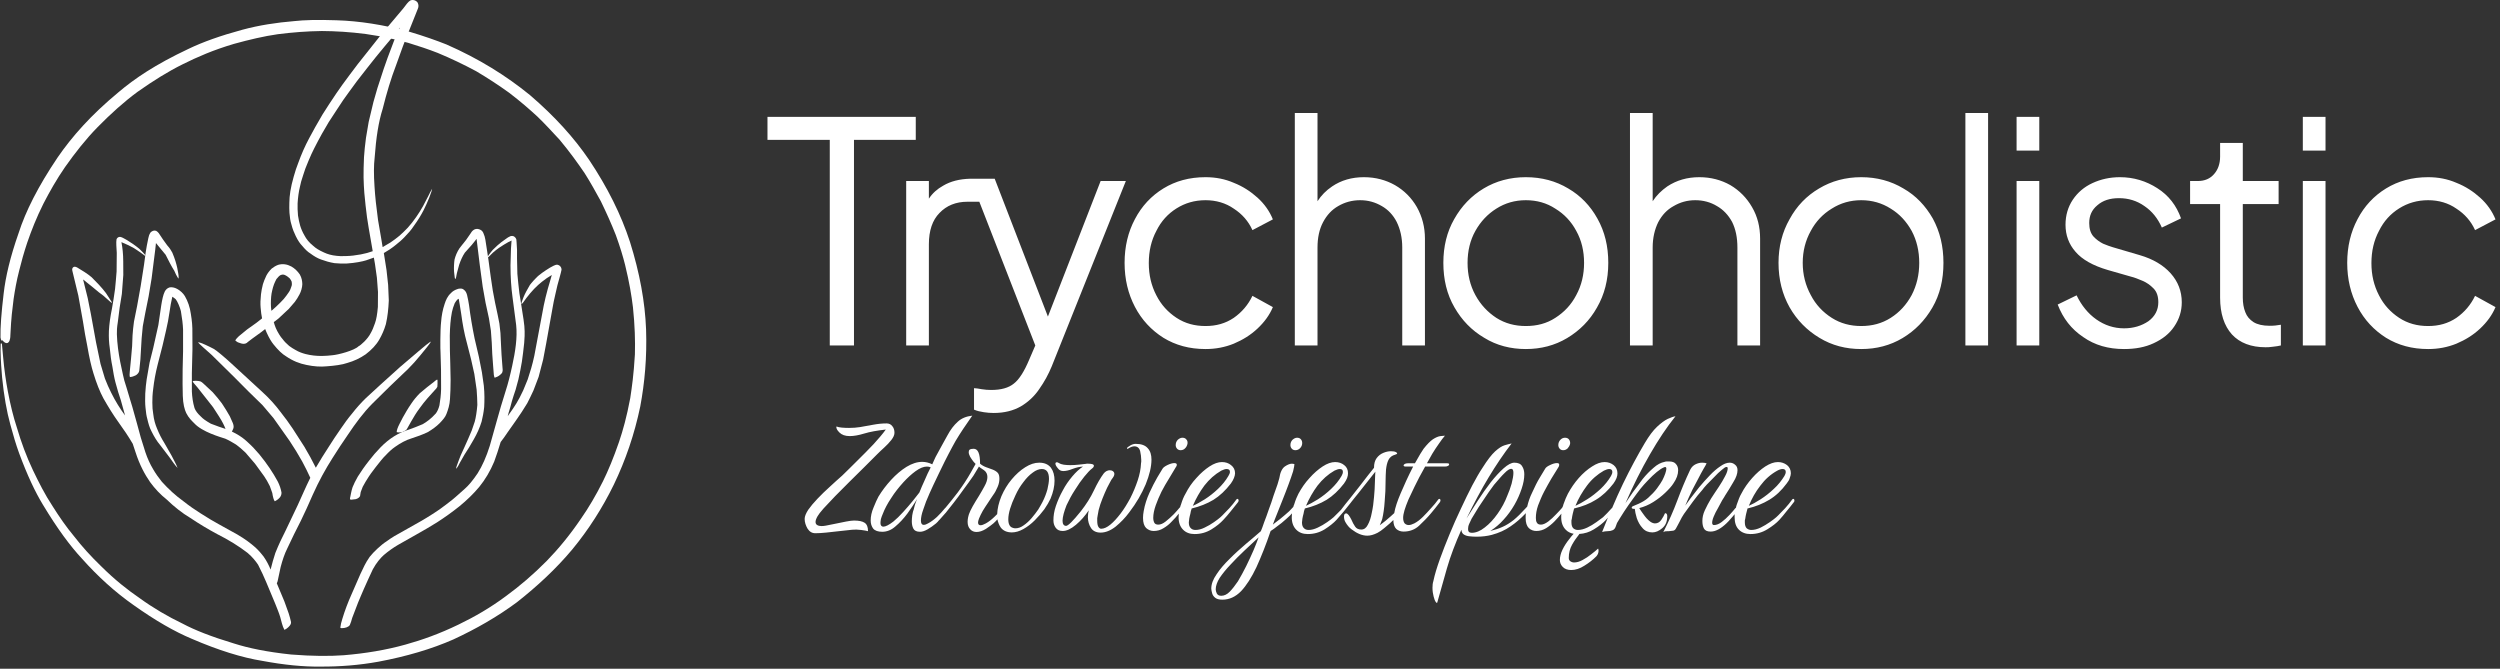 <?xml version="1.0" encoding="UTF-8" standalone="no"?>
<!DOCTYPE svg PUBLIC "-//W3C//DTD SVG 1.1//EN" "http://www.w3.org/Graphics/SVG/1.1/DTD/svg11.dtd">
<svg width="100%" height="100%" viewBox="0 0 1129 302" version="1.1" xmlns="http://www.w3.org/2000/svg" xmlns:xlink="http://www.w3.org/1999/xlink" xml:space="preserve" xmlns:serif="http://www.serif.com/" style="fill-rule:evenodd;clip-rule:evenodd;stroke-linejoin:round;stroke-miterlimit:2;">
    <rect x="0" y="0" width="1129" height="302" fill="#333333" stroke="none"/>
    <g transform="matrix(1,0,0,1,-8545.75,-968.397)">
        <g>
            <g transform="matrix(0.577,0,0,0.577,-10160.9,840.956)">
                <g transform="matrix(1,0,0,1,32420.9,220.872)">
                    <path d="M266.029,491.012C266.211,489.112 266.805,486.834 267.548,484.421C269.416,478.229 271.847,471.623 275.103,464.409L281.7,449.287C284.038,444.584 285.311,441.032 289.004,435.799C291.704,432.275 298.181,426.154 302.108,423.746C304.074,422.279 305.747,421.175 308.281,419.612L315.554,415.516L324.581,410.417C330.514,407.166 336.379,403.606 342.166,399.696C342.683,399.534 354.468,390.772 356.429,388.768L363.337,382.635C366.418,379.944 369.603,376.161 373.487,370.401C377.123,364.651 380.279,357.5 382.965,348.975L388.45,329.442C390.506,322.039 392.673,314.465 395.388,306.037C397.261,300.291 398.959,293.585 400.539,286.232C402.94,275.237 404.69,264.137 403.616,254.351L400.735,232.311C399.732,225.043 399.209,216.862 399.187,207.725L399.567,194.528L400.018,188.253C398.486,188.915 396.672,189.84 394.134,191.435L390.201,193.963C388.666,195.034 387.018,196.359 385.291,197.861L381.763,201.382L381.468,200.604C381.468,200.604 383.253,197.899 385.301,195.582L388.851,192.183C390.807,190.433 393.036,188.668 395.703,186.881C396.561,186.147 397.77,185.443 399.115,184.859C400.048,184.5 401.142,184.673 402,185.062C402.766,185.563 403.365,186.299 403.757,187.323C403.884,188.423 403.964,189.349 403.98,190.037L404.301,195.547L404.293,202.26L404.568,214.325L405.284,221.784L406.173,229.679L407.187,235.868L408.494,244.323C409.183,248.153 409.636,251.688 410.025,255.144C410.265,258.008 410.336,260.629 410.239,263.008L409.909,268.386C409.384,273.817 408.739,278.453 408.099,283.123L406.815,290.131L405.371,296.979L403.177,305.057L401.648,309.607C400.68,312.605 399.817,315.525 399.148,318.299L397.724,323.025L397.006,325.724L401.024,319.982L403.762,315.754L406.323,311.247L409.162,305.467L412.644,296.988C414.501,291.431 416.313,285.574 417.834,278.445L420.864,262.25L425.244,238.949C426.115,234.845 427.119,230.608 428.364,226.13C429.26,222.618 430.55,219.154 431.521,215.23C428.962,216.664 426.38,218.469 423.783,220.539C421.911,221.968 419.858,223.875 417.687,226.089C415.753,228.059 413.658,230.598 411.536,233.354L409.209,236.595C408.674,237.335 408.262,237.783 407.952,237.85C407.647,238.082 407.695,237.509 407.952,236.469C408.828,233.908 409.801,231.262 411.655,227.836L414.372,223.037C414.752,222.511 419.116,216.973 422.738,214.468C423.414,213.841 429.827,209.325 432.926,207.974C434.108,207.459 434.663,207.123 436.006,207.205C437.01,207.417 437.517,207.814 437.932,208.232C438.68,208.94 439.129,209.873 439.13,211.142C438.869,212.566 438.351,214.403 437.889,216.149C436.483,220.808 435.282,225.609 434.251,230.529C433.332,234.319 432.608,237.958 432.025,241.486L429.5,255.524L427.061,269.133L424.75,281.374C423.566,286.173 422.382,290.633 421.198,294.983C419.801,298.767 418.459,302.294 417.175,305.554C415.586,309.063 413.965,312.317 412.338,315.526C409.526,320.182 406.597,324.689 403.522,329.008L396.904,338.396C395.205,340.946 393.457,343.481 391.496,345.956C389.924,351.343 388.199,356.425 386.403,361.363C383.241,368.887 379.328,375.447 374.709,381.1C370.127,386.577 364.942,391.557 359.312,396.173C353.917,400.512 348.029,404.737 341.662,408.851C336.182,412.174 330.815,415.477 325.111,418.576L311.282,426.405C307.456,428.613 303.713,431.306 300.036,434.375C297.272,436.932 294.241,440.438 291.439,445.576C288.965,450.809 286.619,455.99 284.332,461.149C282.875,464.2 281.498,468.074 279.89,471.614L275.292,483.609C274.731,485.764 274.11,487.673 273.404,489.243C272.333,490.809 269.833,491.603 267.267,491.634C266.34,491.688 265.933,491.396 266.029,491.012Z" style="fill:white;"/>
                </g>
                <g transform="matrix(1,0,0,1,32420.9,220.872)">
                    <path d="M386.799,295.646C388.704,295 389.464,294.556 390.091,294.136C391.343,293.234 392.102,292.512 392.531,291.91C393.097,290.782 393.178,289.491 392.959,288.101L392.188,277.83L391.803,270.468L391.332,260.625L390.501,253.223L389.107,246.202L387.138,237L385.341,227.499L383.714,216.628L381.959,203.532L381.018,197.284L379.52,187.569C379.2,185.703 378.721,184.069 378.065,182.69C377.875,182.123 377.598,181.597 377.214,181.122C376.892,180.722 376.495,180.359 376.011,180.036C375.23,179.608 374.432,179.309 373.614,179.18C372.122,179.094 371.324,179.341 370.405,179.923C369.179,180.699 368.398,181.903 367.579,183.246L364.455,187.74L360.518,192.704C359.658,193.726 358.697,195.049 358.024,196.37C357.161,197.935 356.51,199.5 355.983,201.065C355.467,202.551 355.198,203.828 355.168,204.902C354.837,208.628 354.831,211.841 355.211,214.446C355.332,215.649 355.453,216.858 355.612,217.644C355.819,218.223 355.978,218.397 356.109,218.34C356.573,217.952 356.919,215.253 357.222,213.847L359.02,207.17C360.206,203.696 361.63,200.48 363.474,197.724L368.692,191.891L371.35,188.622L372.63,186.927L375.162,207.569L377.466,224.589L379.691,237.043L382.302,249.069L383.843,258.742L384.527,268.286L384.913,277.059L385.597,286.432L386.154,293.408C386.298,294.282 386.468,295.109 386.799,295.646Z" style="fill:white;"/>
                </g>
                <g transform="matrix(1,0,0,1,32420.9,220.872)">
                    <path d="M356.682,366.935C356.648,366.37 356.765,365.73 356.97,365.046L358.723,360.225L360.191,356.456L362.886,350.555L366.011,343.579L368.878,336.86L371.232,329.927C372.097,326.619 372.787,322.386 373.243,316.916C373.197,313.297 373.026,309.355 372.687,304.975L370.89,292.692L368.322,281.186L364.983,268.126C363.114,261.426 361.685,253.78 360.575,245.443L359.417,238.193L358.649,233.845C357.943,233.921 356.917,235.046 355.568,237.226C354.474,239.777 353.851,242.045 353.342,244.245C352.266,249.716 351.814,255.966 351.673,262.605L351.759,274.118L352.058,284.818L352.315,297.357C352.33,303.057 352.106,307.802 351.828,312.331C351.58,316.837 350.404,320.512 349.043,324.022C348.249,326.285 346.17,328.731 343.737,331.228C341.127,333.837 337.918,336.193 334.198,338.334C330.248,340.174 325.861,341.812 321.151,343.301C317.395,344.375 312.663,347.047 309.179,349.521C306.373,351.389 303.877,353.787 301.481,356.357C298.303,359.16 288.294,372.65 288.383,372.851C286.503,375.677 284.928,378.381 283.516,381.021L281.947,385.138L281.445,388.231C280.955,389.26 279.937,390.094 278.185,390.655L274.674,391.073C274.195,391.098 273.786,391.041 273.588,390.739C273.448,390.265 273.603,389.534 273.838,388.733C273.838,388.733 274.744,383.614 275.594,381.293C276.558,378.902 277.849,376.212 279.69,373.018C282.101,369.164 284.928,365.021 288.801,360.145C291.272,356.932 294.073,353.619 297.494,350.114C304.341,343.097 311.735,338.584 319.604,336.242C323.133,334.991 326.749,333.6 330.512,331.975C333.644,330.14 336.913,327.849 340.794,323.532C341.915,321.99 342.885,319.996 343.585,317.191C344.248,313.2 344.772,309.059 344.874,304.46L344.806,289.344L344.43,275.984C344.221,274.578 344.142,257.721 344.875,252.022C345.225,247.17 346.084,242.415 347.662,237.797C348.606,234.911 349.799,231.929 352.468,229.493C353.71,228.081 355.367,226.95 358.294,226.026C360.548,225.616 361.789,225.897 362.624,226.723C364.09,227.716 364.748,229.248 365.202,230.915C365.898,233.836 366.377,236.487 366.773,239.034C367.794,247.291 369.242,255.898 371.067,264.812L374.451,279.315L376.812,291.364L378.314,301.852C378.954,308.325 378.854,313.551 378.603,318.525C378.131,323.088 377.38,326.615 376.58,329.959C375.064,334.921 372.958,339.468 370.507,343.775L366.707,350.281L363.196,355.798L359.604,362.097C358.75,363.771 357.922,365.454 356.682,366.935Z" style="fill:white;"/>
                </g>
                <g transform="matrix(1,0,0,1,32420.9,220.872)">
                    <path d="M310.1,338.189C311.218,338.656 313.611,338.438 314.878,338.003C316.42,337.308 317.593,336.583 318.013,335.964L321.469,329.828C323.402,326.487 325.306,323.159 328.188,319.343C330.053,316.761 332.034,314.178 334.309,311.596L340.086,305.177C340.789,304.538 341.423,303.777 341.927,302.78C342.029,301.286 342.18,299.769 342.055,297.559C341.981,297.257 341.856,297.09 341.67,297.088C340.744,297.551 339.908,298.337 339.319,298.837C335.823,301.473 332.164,304.382 328.22,307.766C325.44,310.568 323.336,313.207 321.64,315.748C320.223,317.815 318.961,319.757 317.917,321.525C315.757,325.151 313.83,328.631 312.268,331.883C310.8,334.767 310.188,336.581 310.1,338.189Z" style="fill:white;"/>
                </g>
                <g transform="matrix(1,0,0,1,32420.9,220.872)">
                    <path d="M336.936,267.382C336.1,269.064 331.717,274.375 328.845,277.831C325.525,281.909 322.277,285.57 319.081,288.714L304.86,302.309L290.978,315.993C284.024,322.982 277.814,331.416 271.857,340.339C267.413,346.671 263.553,352.711 259.737,358.729C254.513,366.974 249.388,376.117 244.436,387.182C241.283,394.611 238.181,401.111 235.078,407.629C231.52,414.584 227.982,421.649 224.524,429.153C222.368,433.434 220.698,438.43 219.289,443.808L217.084,454.117C217.025,454.759 216.618,455.978 216.279,456.519L222.234,470.753L225.578,480.053C226.282,482.313 226.905,484.501 227.354,486.531C227.741,487.897 226.943,489.402 225.16,491.024C224.259,491.837 223.288,492.533 222.234,492.963C220.51,489.797 220,486.499 218.979,483.027C217.991,479.669 216.488,476.148 215.024,472.425L207.982,455.581C206.334,451.559 204.138,446.939 201.633,441.981C199.79,439.256 197.265,435.991 193.395,432.72C186.592,427.456 178.635,422.55 169.572,417.987C162.746,414.323 155.737,410.174 148.444,405.263C142.464,401.772 135.693,396.391 130.181,391.029C125.103,387.01 120.828,382.411 117.152,377.379C112.992,371.363 108.957,364.048 105.655,353.748L103.536,347.354C100.251,341.687 96.21,335.751 91.834,329.695C88.314,324.794 84.536,318.729 80.549,311.723C77.824,306.639 75.203,300.177 72.712,291.975C71.181,287.053 69.594,280.387 67.906,270.555C66.753,264.953 65.638,258.637 64.562,251.555L60.935,231.318L56.248,211.879C55.967,210.717 56.142,209.686 57.144,209.012C57.764,208.697 58.529,208.572 59.948,209.296C63.746,211.55 68.075,214.182 71.373,216.997C75.085,220.699 79.278,224.974 82.554,229.361L87.236,236.597C87.503,237.273 86.926,236.947 86.193,236.435L80.462,231.354C78.295,229.821 75.844,227.912 72.54,225.051L64.665,218.717L68.303,233.354L70.785,245.851L74.815,267.998L78.314,284.792L81.743,296.221C83.299,300.217 84.92,303.996 86.664,307.369C90.01,314.148 93.673,319.94 97.518,325.16L94.172,313.105C92.815,309.156 91.439,304.806 90.005,299.298C89.048,295.789 88.29,291.356 87.568,286.752C86.683,282.594 86.041,277.706 85.545,272.38C84.958,268.555 84.684,264.165 84.876,258.938C85.149,253.724 85.936,247.996 87.221,241.768C88.119,236.853 88.933,231.683 89.675,226.3C90.082,222.587 90.488,217.659 90.895,212.462L91.029,197.951C90.816,194.065 90.398,189.728 90.84,187.283C91.151,186.346 92.141,185.358 93.57,185.379C94.786,185.505 96.647,186.525 98.585,187.653C102.205,189.806 105.562,192.148 108.637,194.691C110.79,196.736 112.369,198.413 113.431,199.757L113.273,200.332L109.461,197.523L104.53,194.236L100.25,191.976L94.67,189.511C95.55,193.957 96.067,198.9 96.09,204.516L96.144,215.215L95.02,230.004L93.255,240.948L91.864,252.022C91.163,256.251 91.036,259.161 91.115,261.598C91.35,269.075 92.367,276.162 93.693,283.094L95.823,293.108C96.399,296.069 97.328,299.424 98.605,303.165L101.387,312.474L103.215,318.499L106.843,331.465L109.839,342.486L113.424,353.934C115.112,358.969 117.157,363.336 119.469,367.202C121.456,370.652 123.784,373.907 126.317,377.045C131.519,382.803 137.109,387.926 143.168,392.282C147.705,395.873 152.05,398.891 156.275,401.547C162.342,405.476 166.714,407.98 170.826,410.267L185.367,418.324C191.738,422.051 195.981,425.353 199.606,428.532C202.203,430.966 204.192,433.292 205.941,435.576C208.705,439.55 210.127,442.691 211.436,445.762C212.508,441.276 213.784,436.994 215.136,432.788C217.741,426.288 220.347,420.777 222.953,415.738L232.721,395.226C235.821,388.481 238.683,381.663 242.498,373.946C240.745,369.979 238.548,365.689 236.246,361.323C233.226,355.937 229.943,350.511 226.276,345.026L213.689,327.226L205.027,317.019C197.688,309.952 190.314,302.692 182.876,295.076L165.335,277.799C160.939,273.756 155.189,269.034 154.671,267.865C156.718,267.945 162.955,270.968 166.921,273.052C169.143,274.237 176.506,280.569 180.935,284.665L204.803,306.634C210.589,311.882 215.219,317.101 219.111,322.299C222.852,326.975 225.859,331.226 228.651,335.352L237.836,349.619C241.174,355.181 244.132,360.655 246.821,366.068C250.066,360.533 253.418,355.009 257.062,349.514C259.886,345.058 262.859,340.488 266.361,335.513C269.09,331.45 272.019,327.426 275.347,323.482C278.543,319.349 282.155,315.319 285.989,311.585L297.707,300.823L312.754,287.24L327.375,274.782C330.382,272.215 336.135,267.328 336.936,267.382Z" style="fill:white;"/>
                </g>
                <g transform="matrix(1,0,0,1,32420.9,220.872)">
                    <path d="M214.678,392.335C216.287,391.587 217.654,390.549 218.772,389.213C219.518,388.185 220.03,387.008 219.959,385.457C219.438,382.658 218.527,379.754 216.928,376.662C213.253,369.887 208.603,362.896 202.63,355.611C199.862,352.336 196.794,349.024 193.004,345.621C190.754,343.536 188.027,341.45 184.245,339.364L181.102,337.759C181.526,337.057 181.942,336.279 182.325,335.167C182.547,334.195 182.653,333.107 181.89,331.15L179.497,325.789C177.658,322.544 175.633,319.198 173.264,315.666C171.28,313.032 169.064,310.242 166.099,306.954L159.345,300.665C159.345,300.665 157.524,298.864 156.493,298.505C155.05,298.004 150.942,297.769 150.456,298.443C150.352,298.765 151.768,300.501 154.176,303.208L161.95,313.054L166.383,318.692L171.138,326.057C173.731,330.128 175.144,333.096 176.153,335.686C172.979,334.693 169.204,333.366 164.651,331.607C160.473,329.239 158.095,327.439 156.827,325.99C154.395,323.758 152.677,321.55 151.879,319.369C150.553,314.936 150.008,310.609 149.806,306.329L149.806,291.885L150.265,273.238L150.207,260.522C150.305,255.975 149.927,251.025 149.003,245.61C148.295,240.463 146.664,235.762 144.322,231.738C143.064,229.713 140.972,227.533 138.141,226.045C136.252,225.025 134.391,224.674 132.553,224.879C130.483,225.459 129.399,226.708 128.607,228.156C127.355,230.655 126.555,234.551 125.866,238.789L123.592,254.351L119.58,272.292L116.704,283.794L114.43,296.939C113.932,300.254 113.564,303.959 113.322,308.04C113.169,311.986 113.165,315.9 113.523,319.131C113.834,322.736 114.282,325.655 114.899,327.728C115.725,331.336 116.739,334.89 118.128,337.425C120.27,341.81 122.532,345.457 124.929,348.258L132.304,357.946C134.697,361.405 136.985,364.613 138.609,366.227C137.582,363.391 135.517,359.711 133.718,356.206L128.206,346.586C126.214,343.418 124.275,339.759 122.436,335.161C121.258,332.338 120.074,328.701 119.56,323.935C119.082,321.288 118.84,318.359 118.872,315.099C118.856,312.097 118.93,308.851 119.58,304.056C120.237,298.316 121.309,292.162 123.038,285.35L126.878,270.39L129.61,258.583C130.701,253.941 131.657,249.052 132.39,243.747C132.888,240.118 133.553,236.323 134.511,232.235C134.511,232.235 136.776,233.694 137.301,234.375C138.629,236.1 140.454,240.42 141.207,243.45C142.183,249.003 142.759,253.857 142.918,257.981L142.918,275.033L142.583,289.096C142.441,296.885 142.545,304.49 142.698,309.778C142.882,316.139 144.081,320.574 145.402,323.296C147.405,327.228 149.685,329.285 151.698,331.302C157.833,338.042 171.965,342.033 176,343.358C179.141,344.742 181.87,346.436 184.316,347.901C186.759,349.677 189.255,351.774 191.821,354.285L199.224,362.903L206.379,372.733C207.901,374.94 209.378,377.542 210.819,380.466L212.748,385.845C213.229,389.098 213.871,391.27 214.678,392.335Z" style="fill:white;"/>
                </g>
                <g transform="matrix(1,0,0,1,32420.9,220.872)">
                    <path d="M139.423,217.935C139.67,215.434 138.778,212.402 138.352,209.632C137.601,206.329 136.635,202.756 134.501,197.713C133.534,195.971 132.484,194.192 130.489,191.988L127.279,187.548L123.872,182.445C123.311,181.735 122.645,181.121 121.822,180.647C120.097,180.086 118.593,180.805 117.469,181.918C116.456,183.465 115.978,184.956 115.723,186.425C114.842,190.503 114.189,194.089 113.691,197.338L112.353,207.289L109.732,223.98L106.95,239.494L104.489,251.745C103.941,255.66 103.594,259.254 103.366,262.659L103.045,270.951L102.189,280.794L101.226,290.691C101.015,292.511 100.963,294.099 101.308,295.101C102.411,295.034 103.076,294.849 103.687,294.65C105.049,294.174 106.287,293.665 106.896,292.992C107.881,292.151 108.494,291.163 108.662,289.996L109.518,281.436L110.498,264.808L111.401,255.286L113.37,244.79L115.937,232.058L118.291,217.935L119.789,206.058L121.18,195.091L121.697,190.212L126.016,195.476L129.258,199.371C131.59,203.993 133.883,208.587 136.023,211.868C136.861,213.79 137.79,215.786 138.5,216.878C138.893,217.505 139.267,218.071 139.423,217.935Z" style="fill:white;"/>
                </g>
                <g transform="matrix(1,0,0,1,32420.9,220.872)">
                    <path d="M183.784,266.466C184.34,265.32 185.496,264.183 186.556,263.163L193.055,257.84L200.277,252.691L204.749,249.178C204.223,246.693 203.853,243.86 203.62,240.721C203.34,237.783 203.468,234.269 203.906,230.318C204.178,227.961 204.676,225.346 205.406,222.466C205.925,220.565 206.929,218.265 208.101,215.711C209.046,213.913 210.354,212.091 212.247,210.228C213.731,209.037 215.387,208.018 217.329,207.285C220.893,206.261 224.311,206.785 227.614,208.538C230.5,210.186 232.605,212.377 234.315,214.843C235.856,217.631 236.186,220.068 236.253,222.431C236.17,224.908 235.297,228.186 234.047,230.423C232.893,232.674 231.65,234.567 230.369,236.308L225.688,241.724L217.537,249.345L213.919,252.089C214.682,255.021 215.9,258.149 218.132,261.719C219.042,263.173 219.966,264.524 220.94,265.531C222.079,267.136 223.795,268.886 225.956,270.747C227.681,272.004 229.36,273.079 230.988,273.944C233.566,275.509 236.281,276.428 238.795,277.099C242.972,278.169 247.224,278.613 251.529,278.597C254.458,278.497 257.251,278.383 259.69,278.038C264.27,277.695 276.872,274.37 280.256,271.014C281.689,270.438 287.48,265.479 289.885,260.515C290.977,258.68 292.07,256.016 293.162,252.825C294.186,250.027 294.924,245.801 295.39,240.211L295.473,228.532L294.633,217.383L293.124,206.646L292.235,201.611L286.172,203.753C283.292,204.652 277.728,205.806 270.987,206.245C268.253,206.335 264.8,206.326 261.454,205.956C257.6,205.329 254.185,204.301 250.81,203.067C248.012,202.043 245.499,200.569 242.494,198.338C240.691,197.26 238.596,195.375 236.075,192.303C234.576,190.789 232.851,188.352 231.113,184.763C229.975,182.415 228.681,179.58 227.643,175.398C226.892,173.08 226.461,170.017 226.188,166.582C226.055,164.347 225.997,161.813 226.103,158.621C226.144,153.27 227.049,146.797 229.484,138.335C230.67,134.12 231.855,130.451 233.041,127.593C235.477,120.822 238.339,114.263 241.733,107.971L246.349,99.506L252.1,89.542C255.396,84.312 258.93,78.874 262.864,73.085C265.767,68.751 269.238,64.042 273.659,58.11C277.482,52.925 281.688,47.439 286.627,41.376L297.027,28.237L306.206,17.322L315.234,6.623C317.233,3.938 319.257,1.132 320.881,0.324C322.842,-0.458 325.222,0.196 326.535,2.075C327.295,3.654 327.365,5.192 326.736,6.689L320.183,23.073C316.539,31.723 313.087,41.203 309.684,50.892C305.741,61.154 302.263,72.64 299.118,85.296C295.962,95.11 293.993,107.586 292.832,123.715C292.193,129.168 292.108,136.409 292.765,146.05C293.204,153.482 294.167,162.314 295.503,172.139L298.071,187.065L299.109,193.382L305.062,189.899C307.603,188.194 310.022,186.398 312.301,184.497C314.545,182.512 316.715,180.398 318.828,178.184C321.16,175.561 323.35,172.81 325.355,169.892C327.216,167.2 329.048,164.355 330.811,161.172C332.152,158.733 333.504,156.16 334.877,153.362C335.838,151.439 336.757,149.47 337.863,147.707C337.792,148.244 337.633,148.899 337.415,149.637L335.536,154.839C334.281,158.011 332.791,161.262 331.153,164.562C329.233,168.262 326.881,172.25 323.428,176.972C321.605,179.809 319.179,182.554 316.527,185.264C314.35,187.612 311.798,189.848 308.984,192.005C306.006,194.432 303.028,196.325 300.05,198.05L302.158,211.393L303.42,222.98L303.937,235.135C303.661,241.557 303.015,247.84 301.654,253.687C300.323,258.253 298.552,262.18 296.519,265.724C294.062,270.031 290.382,273.856 285.819,277.333C281.434,280.376 276.657,282.603 271.507,284.051C267.577,285.473 261.473,286.254 255.379,286.695C250.55,287.197 245.271,286.839 239.544,285.625C234.154,284.587 228.815,282.496 223.548,278.884C220.57,277.129 217.283,274.042 213.651,269.469C212.035,267.47 210.31,264.645 208.408,260.481L207.178,257.539L204.063,259.959L197.073,265.024L193.545,267.71C192.673,268.711 191.497,269.139 189.92,269.094C189.347,269.077 188.038,268.8 185.766,267.902C185.135,267.506 184.523,267.161 183.784,266.466ZM291.355,196.599L288.23,178.585C287.291,173.25 286.444,167.388 285.749,160.663C285.042,154.603 284.402,148.119 284.186,138.943C284.131,134.532 284.252,129.199 284.523,123.073C284.804,118.678 285.315,113.631 286.086,107.847L288.2,95.348L291.937,79.724L295.062,68.878L299.933,53.959L303.028,45.166L308.082,31.809L312.678,21.516L307.5,28.225L301.588,35.21L293.867,44.584L286.944,53.315L278.856,63.701L272.698,72.126C269.82,76.042 266.887,80.132 263.599,85.361L256.89,95.624L251.559,104.784C249.223,109.007 247.258,112.753 245.493,116.241C244.083,119.015 242.636,122.148 241.143,125.739C239.19,130.199 237.827,133.971 236.854,137.288C235.668,140.659 234.844,143.711 234.311,146.51C233.432,150.102 232.872,154.334 232.565,159.07C232.445,162.099 232.583,165.334 232.871,168.69C233.332,171.696 233.9,174.306 234.556,176.594C235.331,179.108 236.398,181.67 237.957,184.314C239.396,187.091 241.542,189.844 244.942,192.555C246.652,194.151 249.216,195.819 253.214,197.61C255.957,198.906 259.181,199.865 263.232,200.245C264.966,200.455 267.083,200.58 270.584,200.398C274.03,200.343 277.877,199.886 282.042,199.111C285.422,198.458 288.563,197.645 291.355,196.599ZM212.022,243.223L212.654,242.764L215.584,240.16L218.782,237.077L221.69,234.043C223.241,232.211 224.515,230.401 225.751,228.595C226.637,227.311 227.335,225.567 227.934,223.578C228.151,223.022 228.162,222.018 227.934,220.495C227.616,219.679 227.125,218.825 226.44,217.93C225.374,216.968 224.397,216.171 223.645,215.785C222.795,215.26 222.021,214.959 221.328,214.904C220.831,214.878 220.241,214.956 219.509,215.191C218.557,215.525 217.364,216.649 215.967,218.447C215.21,219.897 214.605,221.226 214.11,222.467C213.53,223.972 213.07,225.629 212.673,227.369C211.905,230.329 211.65,233.855 211.64,237.651C211.651,239.186 211.717,240.872 212.022,243.223Z" style="fill:white;"/>
                </g>
                <g transform="matrix(1,0,0,1,32420.9,220.872)">
                    <path d="M0.029,264.16C0.234,265.084 0.323,265.985 0.997,266.676C1.175,266.487 1.359,266.353 1.555,266.336C2.002,266.868 2.389,267.384 3.331,268.039C3.943,268.368 4.518,268.745 5.656,268.391C6.31,267.989 6.783,267.447 7.059,266.753C7.407,265.65 7.765,264.583 7.765,262.244L8.294,252.97L8.883,245.99L10.294,233.951C11.314,227.168 12.555,219.9 14.674,211.703C16.297,205.033 18.289,197.881 20.974,189.822C24.253,180.279 28.169,170.344 33.573,159.493C38.497,149.954 43.898,140.392 50.538,130.772C58.419,119.6 66.766,108.946 76.118,99.408C86.285,89.08 96.667,79.675 107.405,71.798C119.361,63.362 131.132,55.972 142.598,50.314C154.058,44.598 166.633,39.086 182.999,34.269C194.651,31.071 206.122,28.326 217.12,26.763C228.517,25.307 239.986,24.423 251.547,24.274C262.126,24.343 273.434,24.989 285.974,26.61L296.926,28.371C304.698,29.863 312.023,31.603 319.06,33.503C327.129,35.96 334.933,38.564 342.267,41.43C352.698,45.767 362.675,50.559 372.29,55.714C381.192,60.976 389.809,66.605 398.139,72.602C406.83,79.241 413.87,85.348 420.273,91.251C426.365,97.144 431.676,102.973 437.621,109.365C445.6,118.962 451.702,127.433 457.228,135.558C461.656,142.527 465.972,150.317 469.911,157.532C474.27,166.532 478.242,175.371 481.621,183.963C485.103,193.583 487.257,200.895 488.859,207.246C492.243,221.112 493.93,231.405 495.025,240.448C496.521,254.751 496.857,266.732 496.556,277.44C495.566,293.877 494.24,302.663 492.918,311.561C490.125,326.468 487.15,336.972 484.111,345.911C479.85,358.314 475.686,368.306 471.588,376.624C466.105,387.619 460.367,397.337 454.394,405.881C445.802,418.584 436.833,429.451 427.588,438.968C417.222,449.441 406.515,458.632 395.497,466.655C383.646,475.486 371.253,482.692 358.504,488.827C343.774,495.967 330.088,500.863 316.992,504.49C301.731,508.751 285.526,511.437 268.55,512.838C257.589,513.63 244.341,513.596 227.498,512.264C208.59,510.264 194.199,507.282 182.808,503.647C165.077,498.307 152.034,493.151 142.636,488.138C130.851,482.462 119.579,475.867 108.937,468.148C99.58,461.725 89.758,454.065 78.684,443.065C70.986,435.631 63.894,427.875 57.584,419.705C51.46,412.383 45.959,404.381 40.734,396.078C34.763,387.056 30.031,377.598 25.455,368.084C20.393,357.407 16.207,346.162 12.779,334.423C10.074,326.261 7.741,316.726 5.771,306.276C4.282,298.302 2.974,289.551 2.056,279.125L1.137,269.169C1.008,268.888 0.781,268.786 0.523,268.742C0.383,268.78 0.253,268.845 0.177,269.055L0.083,274.184C0.241,283.018 0.758,289.339 1.295,295.516C2.728,309.739 4.874,321.95 7.71,332.216C9.984,340.796 12.258,348.252 14.531,354.535C21.111,372.357 27.207,385.031 33.021,394.684C44.593,413.951 54.689,427.466 63.836,437.287C76.245,451.192 89.646,463.404 104.225,473.607C121.396,485.823 136.478,494.417 149.82,499.995C170.387,508.861 188.873,514.675 205.227,517.287C221.877,520.382 237.167,521.939 250.882,521.715C265.679,521.772 280.638,520.636 295.818,517.885C317.908,513.735 337.473,507.943 354.457,500.473C372.397,492.167 389.108,482.575 404.24,471.333C420.089,458.843 434.775,445.286 447.561,429.987C460.263,414.586 471.112,397.651 480.112,379.187C489.244,360.199 496.217,339.891 500.755,318.095C504.188,299.653 506.058,279.872 505.302,257.84C504.494,236.435 500.327,213.646 492.737,189.448C485.782,168.007 475.059,146.566 460.725,125.125C448.974,107.859 433.885,91.11 414.388,74.389C395.892,59.339 374.688,46.034 349.012,34.774C341.15,31.66 331.964,28.374 319.513,24.661C299.589,19.34 280.758,16.4 263.028,15.865C248.03,15.338 237.498,15.655 229.879,16.524C215.988,17.671 202.405,19.745 189.311,23.285C172.367,27.871 158.346,32.86 147.187,38.244C120.934,50.611 104.8,61.659 92.318,72.231C70.735,90.105 55.958,106.932 44.748,123.21C29.355,146.049 19.652,165.473 14.232,182.328C7.56,201.313 3.991,216.716 2.504,229.718C0.716,244.668 -0.177,256.39 0.029,264.16Z" style="fill:white;"/>
                </g>
            </g>
            <g transform="matrix(1.004,0,0,1.004,-24205.2,200.002)">
                <path d="M33045.7,996.157C33044.8,997.2 33043.9,998.214 33043,999.198C33042.7,999.444 33042.5,999.704 33042.3,999.98C33042,1000.26 33041.8,1000.52 33041.5,1000.76C33040.2,1001.8 33039,1002.69 33037.7,1003.43C33036.4,1004.17 33035.3,1004.53 33034.3,1004.53C33032.8,1004.53 33031.8,1004.06 33031.3,1003.11C33030.8,1002.16 33030.6,1001.04 33030.6,999.75C33030.6,998.892 33030.7,998.003 33030.8,997.083C33031,996.163 33031.1,995.366 33031.4,994.692C33031.6,994.017 33031.8,993.251 33032,992.392C33032.3,991.534 33032.6,990.675 33033,989.817C33031.7,991.902 33030.2,994.078 33028.6,996.347C33026.9,998.616 33025.1,1000.55 33023.2,1002.14C33021.4,1003.74 33019.4,1004.53 33017.3,1004.53C33015.4,1004.53 33014,1004.04 33013.2,1003.06C33012.5,1002.08 33012.1,1000.88 33012.1,999.474C33012.1,997.635 33012.5,995.673 33013.4,993.588C33014.2,991.503 33015,989.878 33015.6,988.713C33017.2,986.077 33019.1,983.563 33021.3,981.171C33023.5,978.78 33025.8,976.833 33028.2,975.331C33030.7,973.829 33033,973.078 33035.3,973.078C33036.8,973.078 33038.3,973.445 33039.8,974.181C33040.1,973.507 33040.4,972.909 33040.6,972.388C33040.8,971.867 33041.1,971.361 33041.3,970.87C33043.4,967.068 33045.1,963.849 33046.6,961.213C33048,958.576 33049.6,956.507 33051.3,955.004C33052.9,953.502 33055.1,952.598 33057.8,952.291C33056.3,954.499 33054.9,956.491 33053.7,958.27C33052.5,960.048 33051.4,961.841 33050.3,963.65C33049.3,965.459 33048.2,967.436 33047.1,969.582C33045.9,971.729 33039.7,984.59 33038.6,987.196C33037.4,989.802 33036.5,992.193 33035.8,994.37C33035,996.546 33034.7,998.248 33034.7,999.474C33034.7,1000.76 33035.1,1001.41 33036,1001.41C33036.5,1001.41 33037.2,1001.19 33037.9,1000.76C33039.2,1000.09 33040.5,999.122 33041.9,997.865C33043.2,996.608 33044.4,995.305 33045.5,993.956C33045.6,993.859 33045.7,993.762 33045.8,993.665C33047.7,991.413 33049.5,989.118 33051.3,986.782C33053.4,983.961 33055.4,980.957 33057.2,977.768L33059.3,973.997C33059.1,973.813 33058.7,973.415 33058.2,972.802C33057.7,972.188 33057.3,971.499 33056.8,970.732C33056.4,969.966 33056.2,969.307 33056.2,968.755C33056.2,968.264 33056.3,967.881 33056.6,967.605C33057,967.329 33057.5,967.191 33058.4,967.191C33060.4,967.191 33061.3,969.429 33061.3,973.905C33062.1,974.58 33063,975.101 33064,975.469C33065,975.837 33066,976.189 33066.9,976.527C33067.8,976.864 33068.6,977.339 33069.2,977.952C33069.8,978.565 33070,979.485 33070,980.711C33070,981.754 33069.8,982.965 33069.2,984.344C33068.6,985.724 33068,986.935 33067.2,987.977C33066.6,988.897 33065.8,990.001 33065,991.289C33064.1,992.576 33063.3,993.864 33062.5,995.151C33061.8,996.439 33061.2,997.604 33060.8,998.647C33060.5,999.444 33060.4,1000.03 33060.4,1000.39C33060.4,1001.19 33060.8,1001.59 33061.5,1001.59C33062.1,1001.59 33062.9,1001.31 33063.9,1000.76C33065.1,1000.09 33066.4,999.122 33067.7,997.865C33068.1,997.442 33068.6,997.015 33069,996.582C33069.1,994.118 33069.7,991.434 33070.9,988.529C33072.1,985.77 33073.6,983.256 33075.5,980.987C33077.4,978.719 33079.4,976.894 33081.6,975.515C33083.8,974.135 33085.8,973.445 33087.9,973.445C33090.3,973.445 33092,974.212 33093.2,975.745C33094.3,977.278 33094.8,979.209 33094.8,981.539C33094.8,984.053 33094.2,986.751 33093,989.633C33092.3,991.105 33091.4,992.699 33090.2,994.416C33088.9,996.133 33087.5,997.788 33085.9,999.382C33084.3,1000.98 33082.6,1002.28 33080.8,1003.29C33079,1004.3 33077.3,1004.81 33075.6,1004.81C33073.4,1004.81 33071.7,1004.07 33070.6,1002.6C33069.9,1001.57 33069.4,1000.35 33069.1,998.937C33068.6,999.576 33067.9,1000.18 33067.3,1000.76C33066.4,1001.5 33065.3,1002.33 33063.9,1003.25C33062.4,1004.17 33061,1004.62 33059.7,1004.62C33058.6,1004.62 33057.6,1004.23 33056.9,1003.43C33056.1,1002.63 33055.7,1001.5 33055.7,1000.03C33055.7,999.352 33055.8,998.723 33055.9,998.141C33056,997.558 33056.2,997.052 33056.3,996.623C33056.6,995.703 33057.2,994.508 33058,993.036C33058.8,991.564 33059.8,990.016 33060.8,988.391C33061.8,986.766 33062.6,985.31 33063.3,984.023C33064.2,982.428 33064.6,981.049 33064.6,979.884C33064.6,978.596 33064.1,977.584 33063.1,976.848C33062.6,976.542 33062.2,976.251 33061.8,975.975C33061.4,975.699 33061,975.438 33060.8,975.193L33058.3,979.332C33056.9,981.355 33055.4,983.44 33053.8,985.586C33052.3,987.732 33050.8,989.71 33049.4,991.518C33048,993.327 33046.8,994.845 33045.8,996.071C33045.8,996.102 33045.7,996.131 33045.7,996.157ZM33077.2,1002.97C33078.5,1002.97 33079.7,1002.52 33080.9,1001.64C33082.2,1000.75 33083.4,999.658 33084.5,998.371C33085.6,997.083 33086.6,995.78 33087.5,994.462C33088.3,993.143 33088.9,992.024 33089.4,991.105C33090.4,989.142 33091.1,987.257 33091.6,985.448C33092,983.639 33092.3,982.06 33092.3,980.711C33092.3,977.768 33091.2,976.297 33089.1,976.297C33087.8,976.297 33086.4,976.833 33085,977.906C33083.5,978.979 33082.1,980.405 33080.8,982.183C33079.4,983.961 33078.2,985.954 33077.2,988.161C33075.1,992.576 33074,996.163 33074,998.922C33074,1001.13 33074.7,1002.42 33076.1,1002.78C33076.3,1002.85 33076.4,1002.89 33076.6,1002.92C33076.8,1002.95 33077,1002.97 33077.2,1002.97ZM33017.8,1002.23C33018.8,1002.23 33020.3,1001.47 33022.3,999.934C33023.7,998.769 33025.2,997.344 33026.7,995.657C33028.2,993.971 33029.7,992.316 33031,990.691C33032.3,989.066 33033.3,987.794 33034,986.874C33034.7,985.096 33035.5,983.241 33036.4,981.309C33037.2,979.378 33038.1,977.462 33039.1,975.561C33038.6,975.316 33038.1,975.193 33037.4,975.193C33035.9,975.193 33034.2,975.883 33032.3,977.262C33030.4,978.642 33028.6,980.313 33026.8,982.275C33024.8,984.482 33022.9,986.858 33021.3,989.403C33019.6,991.948 33018.4,994.262 33017.6,996.347C33017.2,997.267 33016.9,998.079 33016.7,998.785C33016.6,999.49 33016.5,1000.09 33016.5,1000.58C33016.5,1001.68 33017,1002.23 33017.8,1002.23ZM33150.7,996.366C33149.8,997.496 33148.8,998.655 33147.6,999.842C33146.5,1001.07 33145.2,1002.1 33143.8,1002.92C33142.5,1003.75 33141,1004.17 33139.4,1004.17C33138.1,1004.17 33137,1003.72 33136,1002.83C33135.1,1001.94 33134.6,1000.43 33134.6,998.279C33134.6,997.359 33134.7,996.347 33134.9,995.243C33135.4,992.362 33136.3,989.602 33137.5,986.966C33138.7,984.329 33139.9,982.045 33141,980.114C33142.2,978.182 33142.9,976.91 33143.3,976.297C33143.6,975.683 33144.4,975.086 33145.6,974.503C33146.8,973.921 33147.9,973.629 33148.7,973.629C33149.4,973.629 33149.8,973.875 33149.8,974.365C33149.8,974.794 33149.6,975.193 33149.3,975.561C33148.4,977.032 33147.4,978.703 33146.3,980.573C33145.1,982.444 33144,984.421 33142.9,986.506C33141.9,988.591 33141,990.645 33140.3,992.668C33139.6,994.692 33139.2,996.562 33139.2,998.279C33139.2,999.198 33139.4,999.934 33139.7,1000.49C33140,1001.04 33140.6,1001.31 33141.5,1001.31C33142.5,1001.31 33143.6,1000.84 33144.8,999.888C33146,998.938 33147.2,997.865 33148.4,996.669C33149.5,995.473 33150.4,994.538 33150.9,993.864C33151,993.718 33151.2,993.574 33151.3,993.431C33151.4,993.027 33151.5,992.62 33151.7,992.208C33152.3,990.185 33153,988.591 33153.7,987.426C33155,984.85 33156.6,982.49 33158.6,980.344C33160.5,978.197 33162.5,976.465 33164.5,975.147C33166.5,973.829 33168.4,973.169 33170.1,973.169C33171.7,973.169 33173.1,973.629 33174.2,974.549C33175.4,975.469 33176,976.695 33176,978.228C33176,978.841 33175.8,979.546 33175.5,980.344C33175.2,981.141 33174.7,981.968 33174.1,982.827C33171.7,985.954 33169.1,988.391 33166.3,990.139C33163.4,991.886 33160.1,993.189 33156.5,994.048C33156.2,994.845 33156,995.627 33155.9,996.393C33155.7,997.16 33155.5,997.88 33155.4,998.555C33155.4,998.861 33155.3,999.152 33155.3,999.428C33155.3,999.704 33155.2,999.996 33155.2,1000.3C33155.2,1001.53 33155.5,1002.4 33156.1,1002.92C33156.6,1003.45 33157.3,1003.71 33158.2,1003.71C33159.5,1003.71 33160.9,1003.35 33162.3,1002.65C33163.8,1001.94 33165.2,1001.13 33166.5,1000.21C33167.8,999.29 33168.8,998.555 33169.4,998.003C33170.1,997.39 33170.7,996.761 33171.3,996.117L33173.4,993.956C33174,993.281 33174.5,992.622 33175.1,991.978C33175.6,991.335 33176.1,990.675 33176.6,990.001C33176.8,989.817 33176.9,989.725 33177,989.725C33177.4,989.725 33177.6,990.001 33177.6,990.553C33177.6,990.859 33177.4,991.135 33177.2,991.381C33176.1,992.729 33175.1,994.063 33174,995.381C33172.9,996.7 33171.9,997.972 33170.7,999.198C33169.4,1000.61 33167.7,1002.02 33165.4,1003.43C33163.1,1004.84 33160.6,1005.55 33157.8,1005.55C33155.6,1005.55 33153.9,1004.89 33152.6,1003.57C33151.3,1002.25 33150.6,1000.39 33150.6,998.003C33150.6,997.465 33150.7,996.919 33150.7,996.366ZM33157,992.852C33158.6,992.178 33160.3,991.197 33162.4,989.909C33164.4,988.621 33166.4,987.073 33168.3,985.264C33170.2,983.455 33171.8,981.509 33173,979.424C33173.4,978.749 33173.7,978.136 33173.7,977.584C33173.7,976.726 33173.2,976.297 33172.2,976.297C33171.6,976.297 33170.8,976.542 33169.8,977.032C33166.9,978.688 33164.4,980.926 33162.2,983.747C33160.1,986.567 33158.4,989.602 33157,992.852ZM33201.6,996.24C33201.6,996.245 33201.6,996.25 33201.6,996.255C33201.3,996.684 33200.4,997.528 33199,998.785C33197.6,1000.04 33196.2,1001.22 33194.6,1002.33C33194.3,1002.57 33193.9,1002.88 33193.4,1003.25C33192.9,1003.61 33192.4,1003.92 33192,1004.17C33189.9,1010.42 33187.7,1015.86 33185.6,1020.49C33183.4,1025.12 33181.1,1028.71 33178.7,1031.25C33176.2,1033.8 33173.4,1035.07 33170.3,1035.07C33168.9,1035.07 33167.8,1034.79 33167.1,1034.24C33166.4,1033.69 33165.9,1033.01 33165.7,1032.22C33165.5,1031.42 33165.3,1030.71 33165.3,1030.1C33165.3,1028.08 33166.1,1025.92 33167.7,1023.62C33169.2,1021.32 33171.2,1019 33173.6,1016.67C33175.9,1014.34 33178.4,1012.11 33180.9,1009.96C33183.5,1007.81 33185.7,1005.91 33187.6,1004.26C33188,1003.34 33188.5,1001.99 33189.1,1000.21C33189.8,998.432 33190.5,996.5 33191.2,994.416C33192,992.331 33192.7,990.292 33193.3,988.299C33194,986.307 33194.6,984.605 33195.1,983.195C33195.5,981.784 33195.8,980.865 33195.9,980.436C33196.3,977.738 33197.2,975.975 33198.4,975.147C33199.6,974.319 33200.7,973.905 33201.5,973.905C33201.9,973.905 33202.3,973.967 33202.7,974.089C33202.7,974.641 33202.5,975.729 33202.1,977.354C33201.6,978.979 33200.9,980.895 33200.1,983.103C33199.3,985.31 33198.4,987.564 33197.5,989.863C33196.6,992.162 33195.7,994.339 33194.9,996.393C33194.1,998.447 33193.4,1000.09 33193,1001.31L33193.9,1000.58C33195.5,999.413 33197,998.217 33198.4,996.991C33199.9,995.765 33201,994.722 33201.7,993.864C33201.9,993.688 33202,993.514 33202.2,993.341C33202.3,992.967 33202.4,992.589 33202.6,992.208C33203.2,990.185 33203.9,988.591 33204.5,987.426C33205.9,984.85 33207.5,982.49 33209.5,980.344C33211.4,978.197 33213.4,976.465 33215.4,975.147C33217.4,973.829 33219.3,973.169 33221,973.169C33222.6,973.169 33224,973.629 33225.1,974.549C33226.3,975.469 33226.8,976.695 33226.8,978.228C33226.8,978.841 33226.7,979.546 33226.4,980.344C33226.1,981.141 33225.6,981.968 33225,982.827C33222.6,985.954 33220,988.391 33217.2,990.139C33214.3,991.886 33211,993.189 33207.4,994.048C33207.1,994.845 33206.9,995.627 33206.8,996.393C33206.6,997.16 33206.4,997.88 33206.3,998.555C33206.3,998.861 33206.2,999.152 33206.2,999.428C33206.2,999.704 33206.1,999.996 33206.1,1000.3C33206.1,1001.53 33206.4,1002.4 33207,1002.92C33207.5,1003.45 33208.2,1003.71 33209.1,1003.71C33210.4,1003.71 33211.7,1003.35 33213.2,1002.65C33214.7,1001.94 33216.1,1001.13 33217.4,1000.21C33218.7,999.29 33219.7,998.555 33220.3,998.003C33220.9,997.39 33221.6,996.761 33222.2,996.117L33223.8,994.506C33223.8,994.443 33223.8,994.382 33223.9,994.324C33225,992.852 33226.3,991.212 33227.8,989.403C33229.2,987.594 33230.6,985.77 33232.1,983.931C33233.5,982.091 33234.8,980.451 33235.9,979.01C33237.1,977.569 33237.9,976.481 33238.5,975.745C33238.5,973.905 33238.9,972.449 33239.7,971.376C33240.5,970.303 33241.5,969.521 33242.7,969.031C33243.9,968.54 33245,968.295 33246.1,968.295C33247.1,968.295 33247.8,968.417 33248.3,968.663C33248.7,968.847 33248.9,969.061 33248.9,969.307C33248.9,969.49 33248.6,969.674 33248,969.858C33246.6,970.226 33245.6,971.008 33245,972.204C33244.4,973.399 33244.1,974.84 33243.9,976.527C33243.8,978.213 33243.7,980.006 33243.7,981.907C33243.7,984.728 33243.6,987.702 33243.3,990.829C33243.1,993.956 33242.7,996.592 33242.2,998.739C33242.1,999.168 33241.9,999.628 33241.7,1000.12C33241.5,1000.61 33241.3,1001.1 33241.1,1001.59C33242.8,1000.36 33244.4,999.03 33246,997.589C33246.6,997.073 33247.1,996.587 33247.6,996.13C33248,993.684 33249,990.706 33250.5,987.196C33252,983.67 33253.8,979.669 33256.1,975.193L33252.8,975.193C33252.1,975.193 33251.8,975.009 33251.8,974.641C33251.8,974.457 33252,974.258 33252.3,974.043C33252.6,973.829 33253.1,973.721 33253.7,973.721L33256.9,973.721C33257.9,971.943 33258.7,970.548 33259.3,969.536C33259.9,968.525 33260.4,967.743 33260.8,967.191C33262.4,965.168 33263.8,963.742 33265,962.914C33266.3,962.087 33267.4,961.611 33268.4,961.489C33269.3,961.366 33270,961.305 33270.4,961.305C33269.6,962.224 33268.7,963.42 33267.7,964.892C33266.6,966.363 33265.7,967.881 33264.7,969.445C33263.8,971.008 33263,972.434 33262.3,973.721L33271.4,973.721C33272,973.721 33272.3,973.875 33272.3,974.181C33272.3,974.426 33272.2,974.656 33271.8,974.871C33271.5,975.086 33271,975.193 33270.4,975.193L33261.5,975.193C33260.5,976.971 33259.7,978.55 33258.9,979.93C33258.2,981.309 33257.5,982.766 33256.7,984.298C33256,985.831 33255.1,987.732 33254,990.001C33253.2,991.902 33252.6,993.527 33252.2,994.876C33251.8,996.225 33251.6,997.359 33251.6,998.279C33251.6,999.444 33251.9,1000.27 33252.3,1000.76C33252.8,1001.25 33253.4,1001.5 33254.1,1001.5C33254.8,1001.5 33255.6,1001.25 33256.6,1000.76C33257.9,1000.09 33259.2,999.106 33260.5,997.819C33261.8,996.531 33263,995.213 33264.2,993.864C33264.8,993.189 33265.3,992.546 33265.9,991.932C33266.4,991.319 33266.9,990.675 33267.4,990.001C33267.6,989.817 33267.7,989.725 33267.8,989.725C33268.2,989.725 33268.4,989.97 33268.4,990.461C33268.4,990.829 33268.2,991.135 33268,991.381C33266.8,992.975 33265.5,994.6 33264.1,996.255C33262.5,998.156 33260.7,999.996 33258.8,1001.77C33256.9,1003.55 33254.5,1004.44 33251.8,1004.44C33250.5,1004.44 33249.4,1004.04 33248.5,1003.25C33247.7,1002.45 33247.2,1001.12 33247.2,999.237C33246.7,999.775 33246.1,1000.28 33245.6,1000.76C33244.9,1001.31 33244.1,1002.02 33243.1,1002.88C33242.1,1003.74 33241.1,1004.44 33240.1,1004.99C33238.4,1005.85 33236.9,1006.28 33235.5,1006.28C33233.2,1006.28 33230.9,1005.33 33228.4,1003.43C33227.3,1002.63 33226.4,1001.53 33225.6,1000.12C33225.2,999.382 33225,998.585 33225,997.727C33225,996.746 33225.3,996.255 33226,996.255C33226.3,996.255 33226.7,996.516 33227.1,997.037C33227.5,997.558 33227.9,998.217 33228.3,999.014C33228.8,1000.24 33229.4,1001.3 33230,1002.19C33230.6,1003.08 33231.5,1003.52 33232.8,1003.52C33234,1003.52 33235,1002.82 33235.7,1001.41C33236.5,999.996 33237.1,998.187 33237.5,995.979C33238,993.772 33238.3,991.442 33238.5,988.989C33238.7,986.537 33238.9,984.283 33238.9,982.229C33239,980.175 33239,978.596 33239.1,977.492C33236.3,980.987 33233.7,984.283 33231.3,987.38C33230.2,988.656 33229.3,989.898 33228.3,991.107C33228.2,991.202 33228.2,991.293 33228.1,991.381C33227,992.729 33226,994.063 33224.9,995.381C33223.8,996.7 33222.7,997.972 33221.6,999.198C33220.3,1000.61 33218.5,1002.02 33216.3,1003.43C33214,1004.84 33211.5,1005.55 33208.7,1005.55C33206.5,1005.55 33204.8,1004.89 33203.5,1003.57C33202.2,1002.25 33201.5,1000.39 33201.5,998.003C33201.5,997.424 33201.6,996.837 33201.6,996.24ZM33207.9,992.852C33209.4,992.178 33211.2,991.197 33213.3,989.909C33215.3,988.621 33217.3,987.073 33219.2,985.264C33221.1,983.455 33222.7,981.509 33223.9,979.424C33224.3,978.749 33224.5,978.136 33224.5,977.584C33224.5,976.726 33224.1,976.297 33223.1,976.297C33222.5,976.297 33221.7,976.542 33220.7,977.032C33217.8,978.688 33215.3,980.926 33213.1,983.747C33211,986.567 33209.3,989.602 33207.9,992.852ZM33169.8,1033.32C33171.1,1033.32 33172.4,1032.71 33173.6,1031.48C33174.8,1030.26 33176,1028.69 33177.3,1026.79C33178.5,1024.71 33179.8,1022.44 33181,1019.99C33182.2,1017.53 33183.3,1015.16 33184.3,1012.86C33185.3,1010.56 33186,1008.61 33186.6,1007.02C33184.6,1008.92 33182.5,1010.91 33180.2,1013C33178,1015.08 33175.9,1017.16 33174,1019.25C33172,1021.33 33170.4,1023.33 33169.1,1025.23C33167.9,1027.13 33167.3,1028.88 33167.3,1030.47C33167.3,1031.02 33167.5,1031.63 33167.8,1032.31C33168.2,1032.98 33168.8,1033.32 33169.8,1033.32ZM33306.8,996.078C33306.8,996.137 33306.7,996.196 33306.7,996.255C33304.6,998.463 33302.4,1000.41 33299.9,1002.1C33297.5,1003.78 33294.7,1005.05 33291.5,1005.91C33289.4,1006.46 33287.1,1006.74 33284.6,1006.74C33284,1006.74 33283.5,1006.73 33283,1006.69C33282.4,1006.66 33281.9,1006.62 33281.5,1006.56C33280.6,1006.5 33279.8,1006.26 33279.1,1005.87C33278.3,1005.47 33277.9,1004.72 33277.8,1003.61C33275.1,1009.62 33272.9,1015.4 33271.3,1020.95C33269.7,1026.5 33268.3,1031.57 33267,1036.17C33266.9,1036.66 33266.7,1036.65 33266.3,1036.13C33265.9,1035.61 33265.6,1034.76 33265.3,1033.6C33265,1032.43 33264.8,1031.14 33264.8,1029.73C33264.8,1028.63 33264.9,1027.62 33265.2,1026.7C33265.8,1023.82 33266.8,1020.55 33268.1,1016.9C33269.4,1013.25 33270.9,1009.48 33272.5,1005.59C33274.1,1001.7 33275.8,997.865 33277.6,994.094C33279.3,990.323 33281.1,986.843 33282.7,983.655C33284.4,980.466 33285.9,977.83 33287.3,975.745C33289.5,972.25 33291.4,969.782 33293,968.341C33294.6,966.9 33296,965.995 33297.2,965.628C33298.4,965.26 33299.5,964.984 33300.4,964.8C33296.8,969.46 33293.4,974.518 33290.1,979.976C33286.8,985.433 33283.5,991.626 33280.1,998.555C33281.7,996.102 33283.4,993.419 33285.2,990.507C33287.1,987.594 33289,984.85 33291,982.275C33293,979.761 33294.9,977.661 33296.8,975.975C33298.7,974.289 33300.3,973.445 33301.6,973.445C33303.3,973.445 33304.5,973.967 33305.1,975.009C33305.8,976.051 33306.1,977.278 33306.1,978.688C33306.1,980.65 33305.7,982.812 33304.9,985.172C33304.1,987.533 33303.1,989.924 33301.7,992.346C33300.3,994.768 33298.7,997.006 33296.8,999.06C33295,1001.12 33292.9,1002.82 33290.8,1004.17C33292.8,1003.68 33294.7,1003.06 33296.3,1002.33C33298,1001.59 33299.6,1000.56 33301.3,999.244C33302.9,997.926 33304.7,996.163 33306.7,993.956C33306.9,993.714 33307.2,993.462 33307.4,993.201C33307.9,991.051 33308.6,988.973 33309.6,986.966C33310.8,984.329 33311.9,982.045 33313.1,980.114C33314.3,978.182 33315,976.91 33315.4,976.297C33315.7,975.683 33316.4,975.086 33317.7,974.503C33318.9,973.921 33319.9,973.629 33320.8,973.629C33321.5,973.629 33321.8,973.875 33321.8,974.365C33321.8,974.794 33321.7,975.193 33321.4,975.561C33320.5,977.032 33319.5,978.703 33318.3,980.573C33317.2,982.444 33316.1,984.421 33315,986.506C33313.9,988.591 33313.1,990.645 33312.3,992.668C33311.6,994.692 33311.3,996.562 33311.3,998.279C33311.3,999.198 33311.4,999.934 33311.8,1000.49C33312.1,1001.04 33312.7,1001.31 33313.6,1001.31C33314.5,1001.31 33315.6,1000.84 33316.9,999.888C33318.1,998.938 33319.3,997.865 33320.4,996.669C33321.6,995.473 33322.4,994.538 33323,993.864C33323.1,993.718 33323.2,993.574 33323.3,993.431C33323.5,993.027 33323.6,992.62 33323.7,992.208C33324.4,990.185 33325.1,988.591 33325.7,987.426C33327.1,984.85 33328.7,982.49 33330.6,980.344C33332.5,978.197 33334.5,976.465 33336.6,975.147C33338.6,973.829 33340.5,973.169 33342.2,973.169C33343.8,973.169 33345.1,973.629 33346.3,974.549C33347.4,975.469 33348,976.695 33348,978.228C33348,978.841 33347.9,979.546 33347.6,980.344C33347.3,981.141 33346.8,981.968 33346.2,982.827C33343.8,985.954 33341.2,988.391 33338.3,990.139C33335.5,991.886 33332.2,993.189 33328.5,994.048C33328.3,994.845 33328.1,995.627 33327.9,996.393C33327.7,997.16 33327.6,997.88 33327.5,998.555C33327.4,998.861 33327.4,999.152 33327.3,999.428C33327.3,999.704 33327.3,999.996 33327.3,1000.3C33327.3,1001.53 33327.6,1002.4 33328.1,1002.92C33328.7,1003.45 33329.4,1003.71 33330.2,1003.71C33331.5,1003.71 33332.9,1003.35 33334.4,1002.65C33335.9,1001.94 33337.2,1001.13 33338.5,1000.21C33339.8,999.29 33340.8,998.555 33341.5,998.003C33342.1,997.39 33342.8,996.761 33343.4,996.117L33345.4,993.956C33345.5,993.912 33345.5,993.869 33345.6,993.826C33347.2,990.075 33348.8,986.44 33350.5,982.919C33353.8,976.113 33357.1,970.012 33360.3,964.616C33362.2,961.427 33364,958.99 33365.8,957.304C33367.6,955.618 33369.2,954.437 33370.6,953.763C33372.1,953.088 33373.2,952.69 33374.1,952.567C33370.2,957.411 33366.4,963.129 33362.6,969.72C33358.8,976.312 33355.1,983.624 33351.6,991.656C33352.4,990.369 33353.6,988.744 33354.9,986.782C33356.3,984.82 33357.8,982.842 33359.3,980.849C33360.9,978.857 33362.6,977.14 33364.3,975.699C33365.9,974.258 33367.6,973.384 33369.2,973.078C33369.5,972.955 33369.9,972.894 33370.2,972.894L33371.2,972.894C33372.7,972.894 33373.7,973.277 33374.3,974.043C33375,974.81 33375.3,975.745 33375.3,976.848C33375.3,978.749 33374.6,980.711 33373.2,982.735C33372.4,984.023 33371.1,985.433 33369.5,986.966C33367.9,988.499 33366.1,989.894 33364.1,991.151C33362.1,992.408 33360,993.312 33357.8,993.864C33358.3,994.722 33358.9,995.565 33359.5,996.393C33360.1,997.221 33360.6,997.911 33361.1,998.463C33361.6,999.076 33362.3,999.612 33362.9,1000.07C33363.6,1000.53 33364.3,1000.76 33364.9,1000.76C33366,1000.76 33367,1000.24 33367.7,999.198C33368.4,998.156 33369,997.144 33369.4,996.163C33370.1,996.163 33370.4,996.623 33370.4,997.543C33370.4,999.812 33369.7,1001.59 33368.2,1002.88C33366.7,1004.17 33365.2,1004.81 33363.7,1004.81C33361.9,1004.81 33360.4,1004.17 33359.3,1002.88C33358.1,1001.59 33357.3,1000.1 33356.7,998.417C33356.2,996.73 33355.9,995.335 33355.8,994.232L33355.6,994.232C33354.8,994.232 33354.4,994.048 33354.4,993.68C33354.4,993.496 33354.5,993.297 33354.8,993.082C33355.1,992.867 33359.3,991.556 33361.8,989.265C33363.3,987.895 33364.7,986.491 33365.8,984.988C33366.9,983.486 33367.7,982.275 33368.2,981.355C33368.7,980.313 33369.2,979.316 33369.5,978.366C33369.8,977.416 33370,976.695 33370,976.205C33370,975.408 33369.6,975.193 33368.9,975.561C33368.1,975.867 33367,976.557 33365.7,977.63C33364.4,978.703 33363.1,979.93 33361.8,981.309C33360.5,982.689 33359.3,983.961 33358.4,985.126C33357.4,986.414 33356.2,987.977 33354.9,989.817C33353.5,991.656 33352.3,993.527 33351,995.427C33349.8,997.328 33348.7,999.045 33347.8,1000.58C33347.7,1000.95 33347.5,1001.41 33347.3,1001.96C33347,1002.94 33346.5,1003.57 33345.8,1003.84C33345.2,1004.12 33344.4,1004.26 33343.6,1004.26C33342.8,1004.26 33341.9,1004.38 33341.1,1004.62C33342,1002.44 33342.8,1000.28 33343.7,998.165C33343.4,998.513 33343.1,998.857 33342.8,999.198C33341.5,1000.61 33339.7,1002.02 33337.4,1003.43C33335.4,1004.67 33333.2,1005.37 33330.8,1005.51C33330.8,1005.55 33330.8,1005.6 33330.8,1005.64C33329.7,1006.99 33328.6,1008.55 33327.6,1010.33C33326.6,1012.11 33326.1,1014.1 33326.1,1016.31C33326.1,1016.92 33326.3,1017.41 33326.8,1017.78C33327.3,1018.14 33327.9,1018.33 33328.5,1018.33C33329.7,1018.33 33331,1017.96 33332.3,1017.23C33333.7,1016.49 33335,1015.63 33336.2,1014.65C33337.5,1013.67 33338.5,1012.81 33339.3,1012.08C33339.4,1012.32 33339.5,1012.66 33339.5,1013.09C33339.5,1013.52 33339.4,1013.99 33339.2,1014.51C33338.9,1015.03 33338.7,1015.39 33338.5,1015.57C33337,1017.1 33335.2,1018.51 33333.1,1019.8C33331.1,1021.09 33329.1,1021.73 33327.2,1021.73C33325.6,1021.73 33324.3,1021.27 33323.4,1020.35C33322.5,1019.43 33322.1,1018.39 33322.1,1017.23C33322.1,1015.75 33322.5,1014.19 33323.3,1012.53C33324.1,1010.88 33325.1,1009.36 33326.2,1007.98C33327,1006.85 33327.8,1006 33328.3,1005.43C33326.9,1005.18 33325.6,1004.56 33324.7,1003.57C33323.4,1002.25 33322.7,1000.39 33322.7,998.003C33322.7,997.465 33322.7,996.919 33322.8,996.366C33321.9,997.496 33320.8,998.655 33319.7,999.842C33318.5,1001.07 33317.2,1002.1 33315.9,1002.92C33314.5,1003.75 33313.1,1004.17 33311.5,1004.17C33310.2,1004.17 33309,1003.72 33308.1,1002.83C33307.2,1001.94 33306.7,1000.43 33306.7,998.279C33306.7,997.596 33306.7,996.862 33306.8,996.078ZM33282.5,1004.99C33284.3,1004.99 33286.3,1004.2 33288.3,1002.6C33290.4,1001.01 33292.3,998.938 33294.1,996.393C33295.9,993.849 33297.4,991.105 33298.5,988.161C33299.2,986.628 33299.8,984.866 33300.4,982.873C33300.9,980.88 33301.2,979.27 33301.2,978.044C33301.2,976.818 33300.9,976.205 33300.2,976.205C33299.5,976.205 33298.5,976.818 33297.3,978.044C33296,979.27 33294.5,981.049 33292.5,983.379C33291.9,984.176 33291.1,985.28 33290.1,986.69C33289.1,988.1 33288.1,989.587 33287.1,991.151C33286,992.714 33285.1,994.17 33284.3,995.519C33283.5,996.868 33282.8,997.911 33282.4,998.647C33282.1,999.321 33281.7,1000.1 33281.3,1000.99C33280.9,1001.88 33280.8,1002.66 33280.8,1003.34C33280.8,1004.44 33281.3,1004.99 33282.5,1004.99ZM33329.1,992.852C33330.6,992.178 33332.4,991.197 33334.4,989.909C33336.5,988.621 33338.4,987.073 33340.4,985.264C33342.3,983.455 33343.9,981.509 33345.1,979.424C33345.5,978.749 33345.7,978.136 33345.7,977.584C33345.7,976.726 33345.2,976.297 33344.3,976.297C33343.7,976.297 33342.9,976.542 33341.9,977.032C33339,978.688 33336.4,980.926 33334.3,983.747C33332.2,986.567 33330.4,989.602 33329.1,992.852ZM33400.7,996.61C33400.2,997.285 33399.6,997.948 33399,998.601C33398.4,999.367 33397.7,1000.09 33397,1000.76C33394.4,1003.22 33392.1,1004.44 33389.9,1004.44C33388.4,1004.44 33387.4,1003.98 33386.9,1003.06C33386.4,1002.14 33386.2,1001.01 33386.2,999.658C33386.2,998.187 33386.5,996.592 33387.3,994.876C33388.1,993.159 33389,991.396 33390.1,989.587C33391.3,987.778 33392.4,986.015 33393.6,984.298C33394.7,982.582 33395.7,981.003 33396.4,979.562C33397.2,978.121 33397.6,976.91 33397.6,975.929C33397.6,975.561 33397.4,975.377 33397,975.377C33396.6,975.377 33395.9,975.821 33394.9,976.711C33393.8,977.6 33392.7,978.642 33391.6,979.838C33390.4,981.033 33389.3,982.183 33388.2,983.287C33387.2,984.39 33386.5,985.188 33386.2,985.678C33384.7,987.334 33383.3,989.112 33381.9,991.013C33380.5,992.913 33379.2,994.753 33377.9,996.531C33377.2,997.573 33376.6,998.631 33376.1,999.704C33375.5,1000.78 33375,1001.9 33374.3,1003.06C33374,1003.61 33373.6,1003.94 33373.1,1004.03C33372.6,1004.12 33371.9,1004.2 33371.1,1004.26C33370.5,1004.26 33370.1,1004.27 33369.7,1004.3C33369.3,1004.33 33369,1004.47 33368.6,1004.72C33371.1,999.812 33373.2,995.075 33374.9,990.507C33376.6,985.939 33378.5,981.325 33380.7,976.665C33381.3,975.438 33382.2,974.595 33383.2,974.135C33384.2,973.675 33385.1,973.445 33386.1,973.445C33386.8,973.445 33387.5,973.537 33388.1,973.721C33387.9,974.151 33387.5,974.994 33386.7,976.251C33386,977.508 33385.2,978.933 33384.4,980.527C33383.8,981.631 33382.9,983.333 33381.7,985.632C33380.6,987.931 33379.5,990.307 33378.5,992.76C33379,992.086 33379.8,990.982 33380.9,989.449C33382.1,987.916 33383.4,986.245 33384.8,984.436C33386.3,982.628 33387.9,980.88 33389.5,979.194C33391.1,977.508 33392.7,976.128 33394.3,975.055C33395.8,973.982 33397.2,973.445 33398.5,973.445C33399.4,973.445 33400.2,973.752 33400.9,974.365C33401.7,974.978 33402,975.806 33402,976.848C33402,978.381 33401.4,980.175 33400.1,982.229C33398.9,984.283 33397.7,986.291 33396.4,988.253C33396.2,988.621 33395.8,989.326 33395.1,990.369C33394.5,991.411 33393.9,992.592 33393.2,993.91C33392.4,995.228 33391.8,996.485 33391.3,997.681C33390.8,998.876 33390.6,999.812 33390.6,1000.49C33390.6,1001.16 33390.9,1001.5 33391.4,1001.5C33392.5,1001.5 33393.7,1001.04 33394.9,1000.12C33396.1,999.198 33397.3,998.141 33398.4,996.945C33399.5,995.749 33400.4,994.753 33401,993.956C33401.1,993.872 33401.2,993.789 33401.3,993.706C33401.4,993.212 33401.5,992.713 33401.7,992.208C33402.4,990.185 33403,988.591 33403.7,987.426C33405,984.85 33406.7,982.49 33408.6,980.344C33410.5,978.197 33412.5,976.465 33414.5,975.147C33416.6,973.829 33418.4,973.169 33420.2,973.169C33421.7,973.169 33423.1,973.629 33424.3,974.549C33425.4,975.469 33426,976.695 33426,978.228C33426,978.841 33425.8,979.546 33425.5,980.344C33425.3,981.141 33424.8,981.968 33424.1,982.827C33421.8,985.954 33419.2,988.391 33416.3,990.139C33413.4,991.886 33410.2,993.189 33406.5,994.048C33406.3,994.845 33406.1,995.627 33405.9,996.393C33405.7,997.16 33405.6,997.88 33405.5,998.555C33405.4,998.861 33405.4,999.152 33405.3,999.428C33405.3,999.704 33405.3,999.996 33405.3,1000.3C33405.3,1001.53 33405.6,1002.4 33406.1,1002.92C33406.7,1003.45 33407.4,1003.71 33408.2,1003.71C33409.5,1003.71 33410.9,1003.35 33412.4,1002.65C33413.8,1001.94 33415.2,1001.13 33416.5,1000.21C33417.8,999.29 33418.8,998.555 33419.4,998.003C33420.1,997.39 33420.7,996.761 33421.3,996.117L33423.4,993.956C33424,993.281 33424.6,992.622 33425.1,991.978C33425.6,991.335 33426.1,990.675 33426.6,990.001C33426.8,989.817 33426.9,989.725 33427.1,989.725C33427.4,989.725 33427.6,990.001 33427.6,990.553C33427.6,990.859 33427.5,991.135 33427.2,991.381C33426.2,992.729 33425.1,994.063 33424,995.381C33423,996.7 33421.9,997.972 33420.8,999.198C33419.5,1000.61 33417.7,1002.02 33415.4,1003.43C33413.1,1004.84 33410.6,1005.55 33407.8,1005.55C33405.7,1005.55 33403.9,1004.89 33402.6,1003.57C33401.3,1002.25 33400.7,1000.39 33400.7,998.003C33400.7,997.544 33400.7,997.08 33400.7,996.61ZM33407.1,992.852C33408.6,992.178 33410.4,991.197 33412.4,989.909C33414.4,988.621 33416.4,987.073 33418.3,985.264C33420.3,983.455 33421.8,981.509 33423.1,979.424C33423.5,978.749 33423.7,978.136 33423.7,977.584C33423.7,976.726 33423.2,976.297 33422.3,976.297C33421.6,976.297 33420.8,976.542 33419.9,977.032C33416.9,978.688 33414.4,980.926 33412.3,983.747C33410.1,986.567 33408.4,989.602 33407.1,992.852ZM32987.2,1005.18C32985.7,1005.18 32984.6,1004.49 32983.7,1003.11C32982.9,1001.73 32982.4,1000.27 32982.4,998.739C32982.4,997.573 32983,996.209 32984,994.646C32985.1,993.082 32986.5,991.411 32988.2,989.633C32989.9,987.855 32991.7,986.077 32993.7,984.298C32995.6,982.52 32997.5,980.834 32999.3,979.24C33001.4,977.155 33003.8,974.886 33006.2,972.434C33008.7,969.981 33011.1,967.544 33013.4,965.122C33015.6,962.7 33017.5,960.508 33018.9,958.545C33015,958.975 33011.7,959.573 33009.2,960.339C33006.7,961.105 33004.5,961.489 33002.7,961.489C33000.6,961.489 32999.1,960.937 32998,959.833C32996.9,958.729 32996.5,957.84 32996.7,957.166C32997.3,957.411 32998.1,957.58 32999.1,957.672C33000.2,957.764 33001.2,957.81 33002.4,957.81C33003.2,957.81 33004,957.779 33004.9,957.718C33005.7,957.656 33006.5,957.564 33007.3,957.442C33009.1,957.135 33011.1,956.783 33013.2,956.384C33015.3,955.986 33017.3,955.786 33019.3,955.786C33020.3,955.786 33021.2,956.185 33021.8,956.982C33022.5,957.779 33022.8,958.791 33022.8,960.017C33022.8,960.998 33022.3,962.071 33021.4,963.236C33020.5,964.401 33019.4,965.536 33018.2,966.639C33017,967.743 33015.9,968.755 33015,969.674C33013.4,971.33 33011.5,973.231 33009.3,975.377C33007.1,977.523 33004.9,979.73 33002.6,981.999C33000.3,984.268 32998.2,986.445 32996.1,988.529C32994.1,990.614 32992.4,992.454 32990.9,994.048C32989.5,995.642 32988.6,996.807 32988.2,997.543C32987.6,998.585 32987.3,999.444 32987.3,1000.12C32987.3,1000.79 32987.6,1001.27 32988.1,1001.54C32988.6,1001.82 32989.3,1001.96 32990,1001.96C32990.3,1001.96 32990.6,1001.94 32990.9,1001.91C32991.3,1001.88 32991.6,1001.84 32991.9,1001.77C32992.9,1001.59 32994.3,1001.31 32996,1000.95C32997.7,1000.58 32999.4,1000.24 33001,999.934C33002.6,999.628 33003.8,999.474 33004.6,999.474C33006.8,999.474 33008.4,999.812 33009.4,1000.49C33010.4,1001.16 33010.9,1002.42 33010.9,1004.26C33010.2,1004.07 33009.2,1003.89 33007.8,1003.71C33006.3,1003.52 33005,1003.49 33003.8,1003.61C33001.9,1003.8 32999.9,1004.01 32997.8,1004.26C32995.8,1004.5 32993.8,1004.72 32992,1004.9C32990.1,1005.09 32988.5,1005.18 32987.2,1005.18ZM33115.5,1004.9C33113.6,1004.9 33112.1,1004.21 33111.2,1002.83C33110.3,1001.45 33109.8,999.812 33109.8,997.911C33109.8,996.807 33110,995.795 33110.2,994.876C33108.5,997.39 33106.6,999.566 33104.4,1001.41C33102.2,1003.25 33100.2,1004.17 33098.5,1004.17C33097,1004.17 33096,1003.68 33095.3,1002.69C33094.6,1001.71 33094.3,1000.61 33094.3,999.382C33094.3,997.42 33094.6,995.274 33095.4,992.944C33096.2,990.614 33097.2,988.284 33098.5,985.954C33099.7,983.624 33101.2,981.509 33102.8,979.608C33104.4,977.707 33106,976.235 33107.6,975.193C33106.2,975.254 33104.6,975.607 33102.9,976.251C33101.3,976.894 33099.9,977.216 33098.7,977.216C33097.7,977.216 33096.9,976.803 33096.3,975.975C33095.6,975.147 33095.2,974.457 33095.2,973.905C33095.2,973.476 33095.4,973.261 33095.9,973.261C33096.1,973.261 33096.4,973.384 33096.8,973.629C33097.4,973.997 33098.2,974.243 33099,974.365C33099.9,974.488 33100.9,974.549 33101.9,974.549C33103.2,974.549 33104.5,974.472 33105.8,974.319C33107.1,974.166 33108,974.059 33108.7,973.997C33108.9,973.936 33109.1,973.905 33109.3,973.905L33110,973.905C33110.6,973.905 33111.2,973.967 33111.7,974.089C33112.2,974.212 33112.5,974.457 33112.5,974.825C33112.5,975.254 33112.2,975.714 33111.5,976.205C33110.7,976.818 33109.6,977.983 33108.2,979.7C33106.8,981.417 33105.4,983.409 33104,985.678C33102.5,987.947 33101.3,990.246 33100.2,992.576C33099.7,993.925 33099.2,995.213 33098.9,996.439C33098.6,997.665 33098.4,998.708 33098.4,999.566C33098.4,1001.1 33099,1001.87 33100,1001.87C33100.9,1001.87 33103.1,999.689 33106.6,995.335C33109,992.27 33111,989.142 33112.5,985.954C33114,982.766 33115.5,980.221 33116.9,978.32C33117.3,977.83 33117.7,977.462 33118.2,977.216C33118.7,976.971 33119.2,976.848 33119.6,976.848C33120.2,976.848 33120.7,977.002 33121.1,977.308C33121.5,977.615 33121.7,978.014 33121.7,978.504C33121.7,978.995 33121.5,979.577 33121,980.252C33120.6,980.681 33120.1,981.509 33119.5,982.735C33118.8,983.961 33118.1,985.402 33117.4,987.058C33116.7,988.713 33116,990.415 33115.4,992.162C33114.8,993.91 33114.4,995.581 33114.2,997.175C33114.1,997.604 33114.1,998.018 33114,998.417C33114,998.815 33114,999.198 33114,999.566C33114,1000.92 33114.2,1001.87 33114.6,1002.42C33115,1002.97 33115.4,1003.22 33115.9,1003.15C33117,1003.15 33118.4,1002.54 33119.9,1001.31C33121.4,1000.09 33122.9,998.432 33124.5,996.347C33126.1,994.262 33127.5,991.932 33128.9,989.357C33130.2,986.782 33131.3,984.145 33132.2,981.447C33133.1,978.749 33133.6,976.174 33133.7,973.721C33133.7,973.537 33133.8,973.307 33133.8,973.032C33133.8,972.756 33133.8,972.464 33133.8,972.158C33133.8,970.931 33133.6,969.613 33133.3,968.203C33132.9,966.793 33132,966.087 33130.7,966.087C33129.9,966.087 33129,966.425 33127.9,967.099C33127.6,967.283 33127.4,967.298 33127.4,967.145C33127.4,966.992 33127.5,966.793 33127.6,966.547C33127.9,966.363 33128.3,966.057 33129,965.628C33129.8,965.198 33130.5,964.984 33131.3,964.984C33133.8,964.984 33135.6,965.628 33136.7,966.915C33137.9,968.203 33138.4,969.92 33138.4,972.066C33138.4,975.254 33137.5,978.964 33135.8,983.195C33134,987.426 33131.6,991.626 33128.4,995.795C33126.6,998.248 33124.5,1000.38 33122.3,1002.19C33120,1004 33117.7,1004.9 33115.5,1004.9ZM33151.5,967.835C33150.9,967.835 33150.3,967.605 33149.9,967.145C33149.5,966.685 33149.3,966.149 33149.3,965.536C33149.3,964.616 33149.6,963.834 33150.2,963.19C33150.9,962.546 33151.6,962.224 33152.3,962.224C33153.1,962.224 33153.7,962.485 33154.1,963.006C33154.6,963.527 33154.7,964.187 33154.6,964.984C33154.4,965.781 33154.1,966.455 33153.5,967.007C33153,967.559 33152.3,967.835 33151.5,967.835ZM33203.1,967.835C33202.5,967.835 33201.9,967.605 33201.5,967.145C33201.1,966.685 33200.9,966.149 33200.9,965.536C33200.9,964.616 33201.2,963.834 33201.8,963.19C33202.5,962.546 33203.2,962.224 33203.9,962.224C33204.6,962.224 33205.2,962.454 33205.6,962.914C33206,963.374 33206.2,963.941 33206.2,964.616C33206.2,965.474 33205.9,966.225 33205.3,966.869C33204.7,967.513 33204,967.835 33203.1,967.835ZM33323.6,967.835C33322.9,967.835 33322.4,967.605 33322,967.145C33321.6,966.685 33321.4,966.149 33321.4,965.536C33321.4,964.616 33321.7,963.834 33322.3,963.19C33322.9,962.546 33323.6,962.224 33324.4,962.224C33325.2,962.224 33325.8,962.485 33326.2,963.006C33326.6,963.527 33326.8,964.187 33326.7,964.984C33326.5,965.781 33326.1,966.455 33325.6,967.007C33325,967.559 33324.4,967.835 33323.6,967.835Z" style="fill:white;"/>
            </g>
            <g transform="matrix(11.389,0,0,11.549,-62422.5,-10845.9)">
                <path d="M6270.13,1030.86L6269.66,1030.86C6269.2,1030.86 6268.83,1031.01 6268.55,1031.3C6268.27,1031.58 6268.13,1031.99 6268.13,1032.52L6268.13,1036.48L6267.23,1036.48L6267.23,1030.05L6268.13,1030.05L6268.13,1030.74C6268.27,1030.53 6268.46,1030.36 6268.7,1030.23C6268.99,1030.06 6269.35,1029.97 6269.77,1029.96L6269.77,1029.96L6270.74,1029.96L6272.85,1035.35L6274.94,1030.05L6275.94,1030.05L6273,1037.3C6272.87,1037.61 6272.71,1037.9 6272.51,1038.18C6272.32,1038.46 6272.07,1038.69 6271.78,1038.86C6271.48,1039.03 6271.12,1039.12 6270.7,1039.12C6270.57,1039.12 6270.44,1039.11 6270.31,1039.09C6270.17,1039.07 6270.04,1039.04 6269.92,1038.99L6269.92,1038.15C6270,1038.15 6270.1,1038.17 6270.22,1038.19C6270.35,1038.21 6270.47,1038.22 6270.6,1038.22C6270.99,1038.22 6271.29,1038.14 6271.5,1037.97C6271.71,1037.81 6271.91,1037.5 6272.11,1037.03L6272.35,1036.48L6270.13,1030.86ZM6264.2,1036.48L6264.2,1028.44L6261.73,1028.44L6261.73,1027.54L6267.61,1027.54L6267.61,1028.44L6265.16,1028.44L6265.16,1036.48L6264.2,1036.48ZM6279.1,1036.62C6278.46,1036.62 6277.91,1036.47 6277.43,1036.18C6276.95,1035.88 6276.57,1035.48 6276.3,1034.97C6276.03,1034.46 6275.89,1033.89 6275.89,1033.25C6275.89,1032.61 6276.03,1032.04 6276.3,1031.54C6276.57,1031.03 6276.95,1030.63 6277.43,1030.34C6277.91,1030.05 6278.46,1029.9 6279.1,1029.9C6279.5,1029.9 6279.87,1029.97 6280.22,1030.12C6280.58,1030.26 6280.89,1030.46 6281.16,1030.7C6281.43,1030.94 6281.64,1031.23 6281.77,1031.55L6280.96,1031.97C6280.8,1031.62 6280.55,1031.34 6280.22,1031.13C6279.9,1030.91 6279.52,1030.8 6279.1,1030.8C6278.67,1030.8 6278.29,1030.91 6277.95,1031.12C6277.61,1031.33 6277.34,1031.62 6277.15,1032C6276.95,1032.37 6276.85,1032.79 6276.85,1033.26C6276.85,1033.73 6276.95,1034.14 6277.15,1034.52C6277.34,1034.89 6277.61,1035.18 6277.95,1035.4C6278.29,1035.62 6278.67,1035.72 6279.1,1035.72C6279.52,1035.72 6279.89,1035.62 6280.22,1035.4C6280.54,1035.18 6280.79,1034.89 6280.96,1034.54L6281.77,1034.98C6281.64,1035.29 6281.43,1035.57 6281.16,1035.82C6280.89,1036.07 6280.58,1036.26 6280.22,1036.41C6279.87,1036.55 6279.5,1036.62 6279.1,1036.62ZM6283.54,1030.84C6283.69,1030.61 6283.88,1030.42 6284.12,1030.26C6284.48,1030.02 6284.9,1029.9 6285.38,1029.9C6285.84,1029.9 6286.25,1030.01 6286.61,1030.21C6286.98,1030.42 6287.27,1030.71 6287.48,1031.07C6287.69,1031.44 6287.8,1031.85 6287.8,1032.3L6287.8,1036.48L6286.9,1036.48L6286.9,1032.65C6286.9,1032.26 6286.82,1031.93 6286.68,1031.65C6286.54,1031.38 6286.34,1031.17 6286.09,1031.03C6285.83,1030.88 6285.55,1030.8 6285.23,1030.8C6284.91,1030.8 6284.62,1030.88 6284.36,1031.03C6284.11,1031.17 6283.91,1031.38 6283.76,1031.66C6283.61,1031.94 6283.54,1032.27 6283.54,1032.65L6283.54,1036.48L6282.64,1036.48L6282.64,1027.39L6283.54,1027.39L6283.54,1030.84ZM6291.8,1036.62C6291.2,1036.62 6290.64,1036.48 6290.15,1036.18C6289.65,1035.89 6289.26,1035.49 6288.97,1034.99C6288.67,1034.48 6288.53,1033.9 6288.53,1033.25C6288.53,1032.61 6288.67,1032.04 6288.96,1031.54C6289.25,1031.03 6289.64,1030.63 6290.13,1030.34C6290.62,1030.05 6291.18,1029.9 6291.8,1029.9C6292.43,1029.9 6292.99,1030.05 6293.48,1030.34C6293.97,1030.62 6294.36,1031.02 6294.64,1031.52C6294.93,1032.03 6295.07,1032.6 6295.07,1033.25C6295.07,1033.91 6294.92,1034.49 6294.62,1035C6294.33,1035.51 6293.93,1035.9 6293.44,1036.19C6292.95,1036.48 6292.4,1036.62 6291.8,1036.62ZM6291.8,1035.72C6292.24,1035.72 6292.63,1035.62 6292.97,1035.4C6293.32,1035.18 6293.6,1034.89 6293.8,1034.51C6294.01,1034.13 6294.11,1033.71 6294.11,1033.25C6294.11,1032.79 6294.01,1032.37 6293.8,1032C6293.6,1031.63 6293.32,1031.34 6292.97,1031.13C6292.63,1030.91 6292.24,1030.8 6291.8,1030.8C6291.37,1030.8 6290.98,1030.91 6290.63,1031.13C6290.29,1031.34 6290.01,1031.63 6289.8,1032C6289.59,1032.37 6289.49,1032.79 6289.49,1033.25C6289.49,1033.71 6289.59,1034.13 6289.8,1034.51C6290.01,1034.89 6290.29,1035.18 6290.63,1035.4C6290.98,1035.62 6291.37,1035.72 6291.8,1035.72ZM6296.83,1030.84C6296.98,1030.61 6297.18,1030.42 6297.41,1030.26C6297.78,1030.02 6298.2,1029.9 6298.68,1029.9C6299.14,1029.9 6299.55,1030.01 6299.91,1030.21C6300.27,1030.42 6300.56,1030.71 6300.77,1031.07C6300.99,1031.44 6301.09,1031.85 6301.09,1032.3L6301.09,1036.48L6300.19,1036.48L6300.19,1032.65C6300.19,1032.26 6300.12,1031.93 6299.98,1031.65C6299.83,1031.38 6299.63,1031.17 6299.38,1031.03C6299.13,1030.88 6298.84,1030.8 6298.52,1030.8C6298.2,1030.8 6297.92,1030.88 6297.66,1031.03C6297.4,1031.17 6297.2,1031.38 6297.05,1031.66C6296.91,1031.94 6296.83,1032.27 6296.83,1032.65L6296.83,1036.48L6295.93,1036.48L6295.93,1027.39L6296.83,1027.39L6296.83,1030.84ZM6305.1,1036.62C6304.49,1036.62 6303.94,1036.48 6303.44,1036.18C6302.95,1035.89 6302.55,1035.49 6302.26,1034.99C6301.97,1034.48 6301.82,1033.9 6301.82,1033.25C6301.82,1032.61 6301.97,1032.04 6302.26,1031.54C6302.54,1031.03 6302.93,1030.63 6303.43,1030.34C6303.92,1030.05 6304.48,1029.9 6305.1,1029.9C6305.72,1029.9 6306.28,1030.05 6306.77,1030.34C6307.27,1030.62 6307.65,1031.02 6307.94,1031.52C6308.22,1032.03 6308.36,1032.6 6308.36,1033.25C6308.36,1033.91 6308.22,1034.49 6307.92,1035C6307.62,1035.51 6307.23,1035.9 6306.74,1036.19C6306.25,1036.48 6305.7,1036.62 6305.1,1036.62ZM6305.1,1035.72C6305.53,1035.72 6305.92,1035.62 6306.27,1035.4C6306.62,1035.18 6306.89,1034.89 6307.1,1034.51C6307.3,1034.13 6307.4,1033.71 6307.4,1033.25C6307.4,1032.79 6307.3,1032.37 6307.1,1032C6306.89,1031.63 6306.62,1031.34 6306.27,1031.13C6305.92,1030.91 6305.53,1030.8 6305.1,1030.8C6304.67,1030.8 6304.28,1030.91 6303.93,1031.13C6303.58,1031.34 6303.3,1031.63 6303.1,1032C6302.89,1032.37 6302.78,1032.79 6302.78,1033.25C6302.78,1033.71 6302.89,1034.13 6303.1,1034.51C6303.3,1034.89 6303.58,1035.18 6303.93,1035.4C6304.28,1035.62 6304.67,1035.72 6305.1,1035.72ZM6309.23,1036.48L6309.23,1027.39L6310.13,1027.39L6310.13,1036.48L6309.23,1036.48ZM6311.26,1036.48L6311.26,1030.05L6312.16,1030.05L6312.16,1036.48L6311.26,1036.48ZM6311.26,1028.86L6311.26,1027.54L6312.16,1027.54L6312.16,1028.86L6311.26,1028.86ZM6315.52,1036.62C6314.9,1036.62 6314.36,1036.47 6313.9,1036.15C6313.43,1035.84 6313.1,1035.42 6312.89,1034.88L6313.64,1034.52C6313.83,1034.91 6314.09,1035.23 6314.42,1035.46C6314.75,1035.69 6315.12,1035.81 6315.52,1035.81C6315.9,1035.81 6316.22,1035.71 6316.49,1035.53C6316.75,1035.34 6316.88,1035.09 6316.88,1034.79C6316.88,1034.56 6316.82,1034.38 6316.69,1034.25C6316.56,1034.12 6316.42,1034.02 6316.25,1033.95C6316.08,1033.88 6315.93,1033.82 6315.8,1033.79L6314.88,1033.53C6314.29,1033.36 6313.86,1033.12 6313.6,1032.82C6313.33,1032.52 6313.2,1032.16 6313.2,1031.76C6313.2,1031.39 6313.3,1031.06 6313.49,1030.78C6313.68,1030.5 6313.94,1030.28 6314.27,1030.13C6314.6,1029.98 6314.96,1029.9 6315.36,1029.9C6315.9,1029.9 6316.4,1030.05 6316.84,1030.33C6317.29,1030.61 6317.6,1031.01 6317.78,1031.51L6317.02,1031.87C6316.86,1031.51 6316.63,1031.23 6316.33,1031.03C6316.03,1030.82 6315.69,1030.72 6315.32,1030.72C6314.96,1030.72 6314.68,1030.81 6314.46,1031C6314.24,1031.18 6314.14,1031.41 6314.14,1031.69C6314.14,1031.91 6314.19,1032.08 6314.3,1032.21C6314.42,1032.34 6314.55,1032.43 6314.69,1032.5C6314.84,1032.56 6314.97,1032.61 6315.08,1032.64L6316.15,1032.95C6316.67,1033.1 6317.08,1033.34 6317.37,1033.66C6317.66,1033.98 6317.81,1034.36 6317.81,1034.79C6317.81,1035.14 6317.71,1035.45 6317.51,1035.74C6317.32,1036.02 6317.05,1036.23 6316.7,1036.39C6316.36,1036.55 6315.96,1036.62 6315.52,1036.62ZM6321.13,1036.55C6320.56,1036.55 6320.11,1036.38 6319.8,1036.05C6319.49,1035.71 6319.33,1035.23 6319.33,1034.61L6319.33,1030.95L6318.14,1030.95L6318.14,1030.05L6318.44,1030.05C6318.72,1030.05 6318.93,1029.96 6319.09,1029.78C6319.25,1029.6 6319.33,1029.37 6319.33,1029.1L6319.33,1028.56L6320.23,1028.56L6320.23,1030.05L6321.65,1030.05L6321.65,1030.95L6320.23,1030.95L6320.23,1034.61C6320.23,1034.82 6320.26,1035.01 6320.33,1035.18C6320.39,1035.34 6320.5,1035.47 6320.66,1035.57C6320.81,1035.66 6321.02,1035.71 6321.29,1035.71C6321.35,1035.71 6321.43,1035.71 6321.52,1035.7C6321.6,1035.69 6321.68,1035.68 6321.74,1035.67L6321.74,1036.48C6321.65,1036.5 6321.54,1036.52 6321.42,1036.53C6321.3,1036.55 6321.2,1036.55 6321.13,1036.55ZM6322.61,1036.48L6322.61,1030.05L6323.51,1030.05L6323.51,1036.48L6322.61,1036.48ZM6322.61,1028.86L6322.61,1027.54L6323.51,1027.54L6323.51,1028.86L6322.61,1028.86ZM6327.58,1036.62C6326.94,1036.62 6326.39,1036.47 6325.91,1036.18C6325.43,1035.88 6325.05,1035.48 6324.78,1034.97C6324.51,1034.46 6324.37,1033.89 6324.37,1033.25C6324.37,1032.61 6324.51,1032.04 6324.78,1031.54C6325.05,1031.03 6325.43,1030.63 6325.91,1030.34C6326.39,1030.05 6326.94,1029.9 6327.58,1029.9C6327.98,1029.9 6328.35,1029.97 6328.7,1030.12C6329.06,1030.26 6329.37,1030.46 6329.64,1030.7C6329.91,1030.94 6330.12,1031.23 6330.25,1031.55L6329.44,1031.97C6329.28,1031.62 6329.03,1031.34 6328.7,1031.13C6328.38,1030.91 6328,1030.8 6327.58,1030.8C6327.15,1030.8 6326.77,1030.91 6326.43,1031.12C6326.09,1031.33 6325.82,1031.62 6325.63,1032C6325.43,1032.37 6325.33,1032.79 6325.33,1033.26C6325.33,1033.73 6325.43,1034.14 6325.63,1034.52C6325.82,1034.89 6326.09,1035.18 6326.43,1035.4C6326.77,1035.62 6327.15,1035.72 6327.58,1035.72C6328,1035.72 6328.37,1035.62 6328.7,1035.4C6329.02,1035.18 6329.27,1034.89 6329.44,1034.54L6330.25,1034.98C6330.12,1035.29 6329.91,1035.57 6329.64,1035.82C6329.37,1036.07 6329.06,1036.26 6328.7,1036.41C6328.35,1036.55 6327.98,1036.62 6327.58,1036.62Z" style="fill:white;"/>
            </g>
        </g>
    </g>
</svg>
